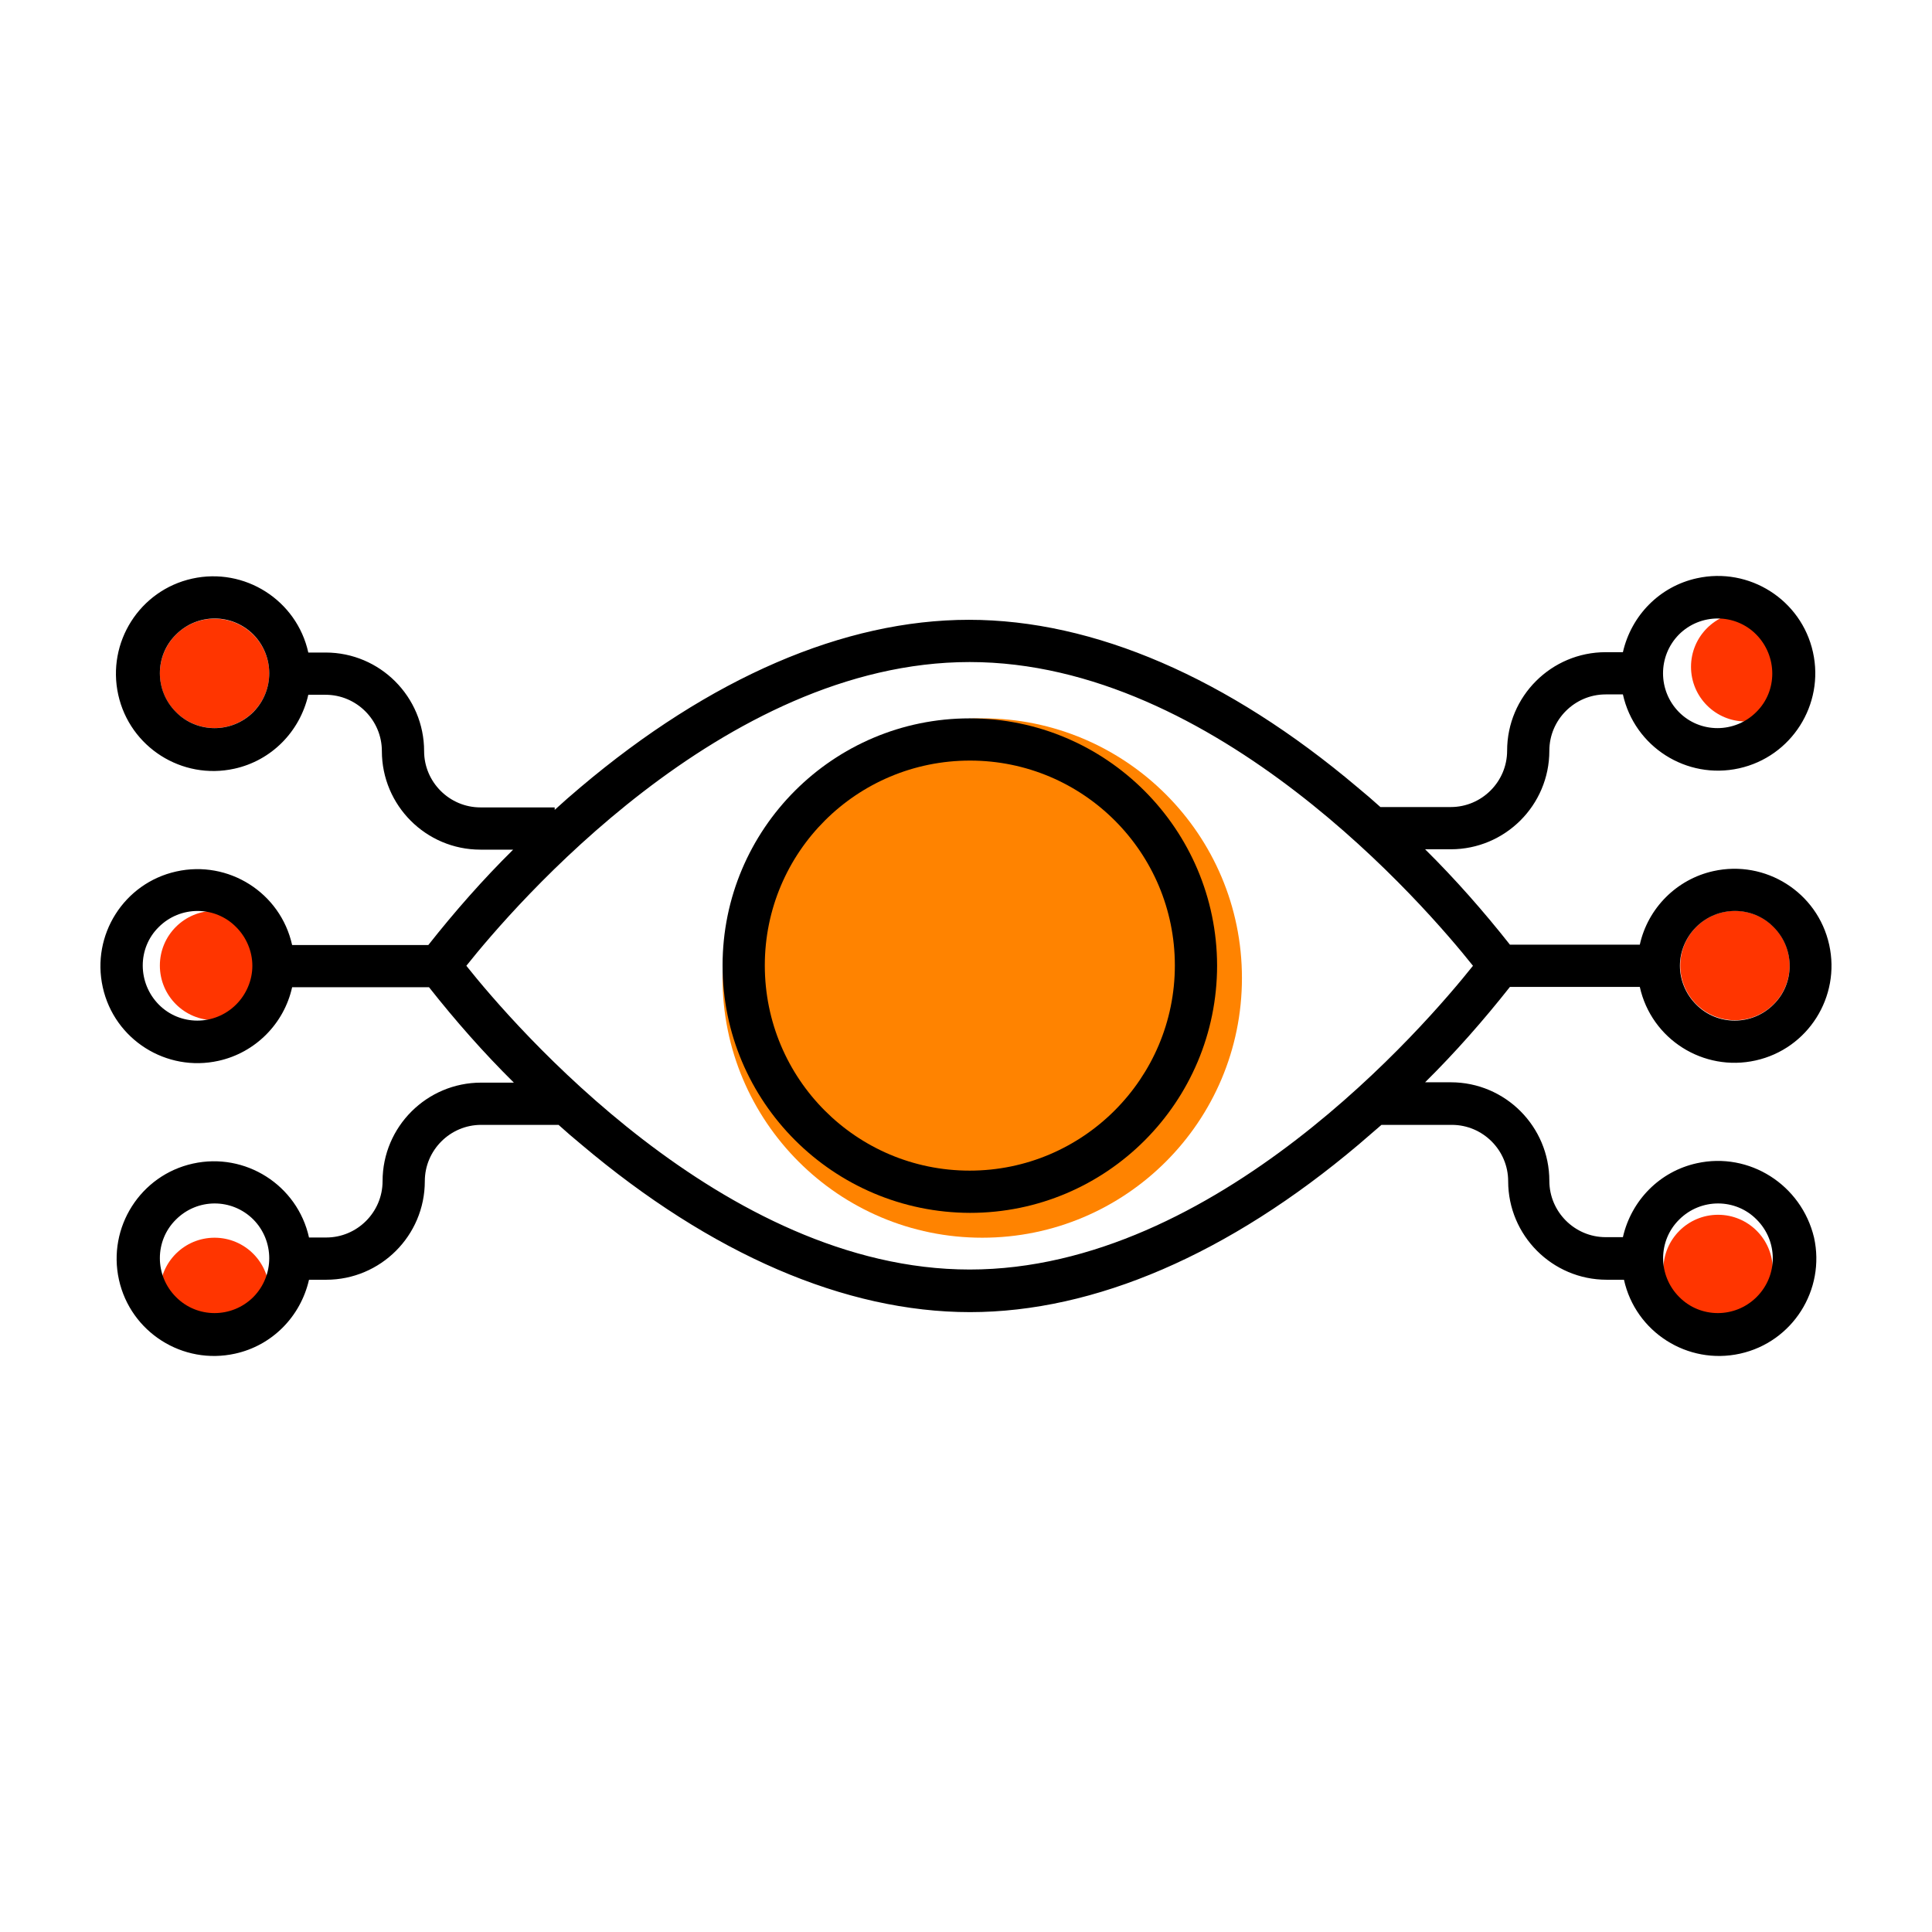 <?xml version="1.0" encoding="UTF-8" standalone="no"?>
<!DOCTYPE svg PUBLIC "-//W3C//DTD SVG 1.1//EN" "http://www.w3.org/Graphics/SVG/1.1/DTD/svg11.dtd">
<svg width="100%" height="100%" viewBox="0 0 800 800" version="1.1" xmlns="http://www.w3.org/2000/svg" xmlns:xlink="http://www.w3.org/1999/xlink" xml:space="preserve" xmlns:serif="http://www.serif.com/" style="fill-rule:evenodd;clip-rule:evenodd;stroke-linejoin:round;stroke-miterlimit:2;">
    <g id="collector" transform="matrix(7.462,0,0,7.462,26.957,26.811)">
        <g transform="matrix(0.134,0,0,0.134,-3.612,-3.593)">
            <circle cx="88.845" cy="535.206" r="22.646" style="fill:rgb(255,53,0);"/>
        </g>
        <g transform="matrix(0.134,0,0,0.134,-3.612,-21.731)">
            <circle cx="88.845" cy="535.206" r="22.646" style="fill:rgb(255,53,0);"/>
        </g>
        <g transform="matrix(0.134,0,0,0.134,81.354,-38.309)">
            <circle cx="88.845" cy="535.206" r="22.646" style="fill:rgb(255,53,0);"/>
        </g>
        <g transform="matrix(0.134,0,0,0.134,-3.612,-37.944)">
            <circle cx="88.845" cy="535.206" r="22.646" style="fill:rgb(255,53,0);"/>
        </g>
        <g transform="matrix(0.134,0,0,0.134,79.82,-4.866)">
            <circle cx="88.845" cy="535.206" r="22.646" style="fill:rgb(255,53,0);"/>
        </g>
        <g transform="matrix(0.134,0,0,0.134,80.758,-21.731)">
            <circle cx="88.845" cy="535.206" r="22.646" style="fill:rgb(255,53,0);"/>
        </g>
        <g transform="matrix(0.134,0,0,0.134,-14.289,-12.188)">
            <circle cx="486.437" cy="469.152" r="107.547" style="fill:rgb(255,131,0);"/>
        </g>
        <path d="M50.195,36.27C42.617,36.27 36.484,42.422 36.484,49.98C36.484,57.559 42.637,63.691 50.215,63.711C57.793,63.711 63.926,57.559 63.926,49.98C63.906,42.422 57.773,36.27 50.195,36.27ZM50.195,61.367C43.906,61.367 38.828,56.27 38.828,49.98C38.828,43.691 43.926,38.613 50.215,38.613C56.504,38.613 61.582,43.711 61.582,49.98C61.582,56.25 56.484,61.367 50.195,61.367Z" style="fill-rule:nonzero;"/>
        <path d="M90.547,60.957C88.496,61.406 86.914,63.008 86.445,65.059L85.488,65.059C83.77,65.059 82.363,63.652 82.363,61.934C82.363,58.926 79.922,56.465 76.895,56.465L75.469,56.465C77.148,54.805 78.711,53.027 80.176,51.172L87.383,51.172C88.027,54.082 90.918,55.898 93.809,55.254C96.719,54.609 98.535,51.719 97.891,48.828C97.246,45.918 94.355,44.102 91.465,44.746C89.434,45.195 87.832,46.797 87.383,48.828L80.176,48.828C78.711,46.973 77.148,45.195 75.469,43.535L76.895,43.535C79.902,43.535 82.363,41.094 82.363,38.066C82.363,36.348 83.77,34.941 85.488,34.941L86.445,34.941C87.09,37.852 89.98,39.688 92.891,39.043C95.801,38.398 97.637,35.508 96.992,32.598C96.348,29.687 93.457,27.852 90.547,28.496C88.496,28.945 86.914,30.547 86.445,32.598L85.488,32.598C82.48,32.598 80.02,35.039 80.02,38.066C80.02,39.785 78.613,41.191 76.895,41.191L72.988,41.191C72.578,40.82 72.168,40.469 71.719,40.098C64.531,34.023 57.09,30.801 50.156,30.801C43.223,30.801 35.781,34.023 28.594,40.098C28.105,40.508 27.617,40.938 27.168,41.348L27.168,41.211L23.047,41.211C21.328,41.211 19.922,39.805 19.922,38.086C19.922,35.078 17.48,32.617 14.453,32.617L13.496,32.617C12.852,29.707 9.961,27.871 7.051,28.516C4.141,29.16 2.305,32.051 2.949,34.961C3.594,37.871 6.484,39.707 9.395,39.063C11.445,38.613 13.027,37.012 13.496,34.961L14.453,34.961C16.172,34.961 17.578,36.367 17.578,38.086C17.578,41.094 20.02,43.555 23.047,43.555L24.863,43.555C23.184,45.215 21.621,46.992 20.156,48.848L12.598,48.848C11.953,45.938 9.063,44.121 6.172,44.766C3.262,45.41 1.445,48.301 2.09,51.191C2.734,54.102 5.625,55.918 8.516,55.273C10.547,54.824 12.148,53.223 12.598,51.191L20.195,51.191C21.66,53.047 23.223,54.824 24.902,56.484L23.086,56.484C20.078,56.484 17.617,58.926 17.617,61.953C17.617,63.672 16.211,65.078 14.492,65.078L13.535,65.078C12.891,62.168 10,60.332 7.09,60.977C4.18,61.621 2.344,64.512 2.988,67.422C3.633,70.332 6.523,72.168 9.434,71.523C11.484,71.074 13.066,69.473 13.535,67.422L14.492,67.422C17.5,67.422 19.961,64.98 19.961,61.953C19.961,60.234 21.367,58.828 23.086,58.828L27.383,58.828C27.793,59.199 28.203,59.551 28.652,59.922C35.84,65.996 43.281,69.219 50.215,69.219C57.129,69.219 64.59,65.996 71.777,59.922C72.207,59.551 72.637,59.18 73.047,58.828L76.953,58.828C78.672,58.828 80.078,60.234 80.078,61.953C80.078,64.961 82.52,67.422 85.547,67.422L86.504,67.422C87.148,70.332 90.039,72.168 92.949,71.523C95.859,70.879 97.695,67.988 97.051,65.078C96.348,62.148 93.457,60.313 90.547,60.957ZM90.508,47.852C91.699,46.66 93.633,46.66 94.805,47.852C95.996,49.043 95.996,50.977 94.805,52.148C93.613,53.34 91.68,53.34 90.508,52.148C89.941,51.582 89.609,50.801 89.609,50C89.609,49.199 89.941,48.418 90.508,47.852ZM89.551,31.621C90.742,30.43 92.676,30.43 93.848,31.621C95.02,32.813 95.039,34.746 93.848,35.918C92.656,37.109 90.723,37.109 89.551,35.918C88.379,34.727 88.379,32.813 89.551,31.621ZM10.449,35.918C9.258,37.109 7.324,37.109 6.152,35.918C4.961,34.727 4.961,32.793 6.152,31.621C7.344,30.43 9.258,30.43 10.449,31.621C11.621,32.813 11.621,34.727 10.449,35.918ZM9.492,52.148C8.301,53.34 6.367,53.34 5.195,52.148C4.023,50.957 4.004,49.023 5.195,47.852C6.387,46.66 8.32,46.66 9.492,47.852C10.059,48.418 10.391,49.199 10.391,50C10.391,50.801 10.059,51.582 9.492,52.148ZM10.449,68.379C9.258,69.57 7.324,69.57 6.152,68.379C4.961,67.188 4.961,65.254 6.152,64.082C7.344,62.891 9.258,62.891 10.449,64.082C11.621,65.273 11.621,67.188 10.449,68.379ZM50.195,66.855C36.523,66.855 24.844,53.242 22.266,50C24.863,46.738 36.504,33.145 50.195,33.145C63.867,33.145 75.547,46.758 78.125,50C75.527,53.262 63.887,66.855 50.195,66.855ZM93.867,68.379C92.676,69.57 90.742,69.57 89.57,68.379C88.379,67.188 88.379,65.254 89.57,64.082C90.762,62.891 92.695,62.891 93.867,64.082C95.059,65.273 95.059,67.188 93.867,68.379Z" style="fill-rule:nonzero;"/>
    </g>
</svg>
